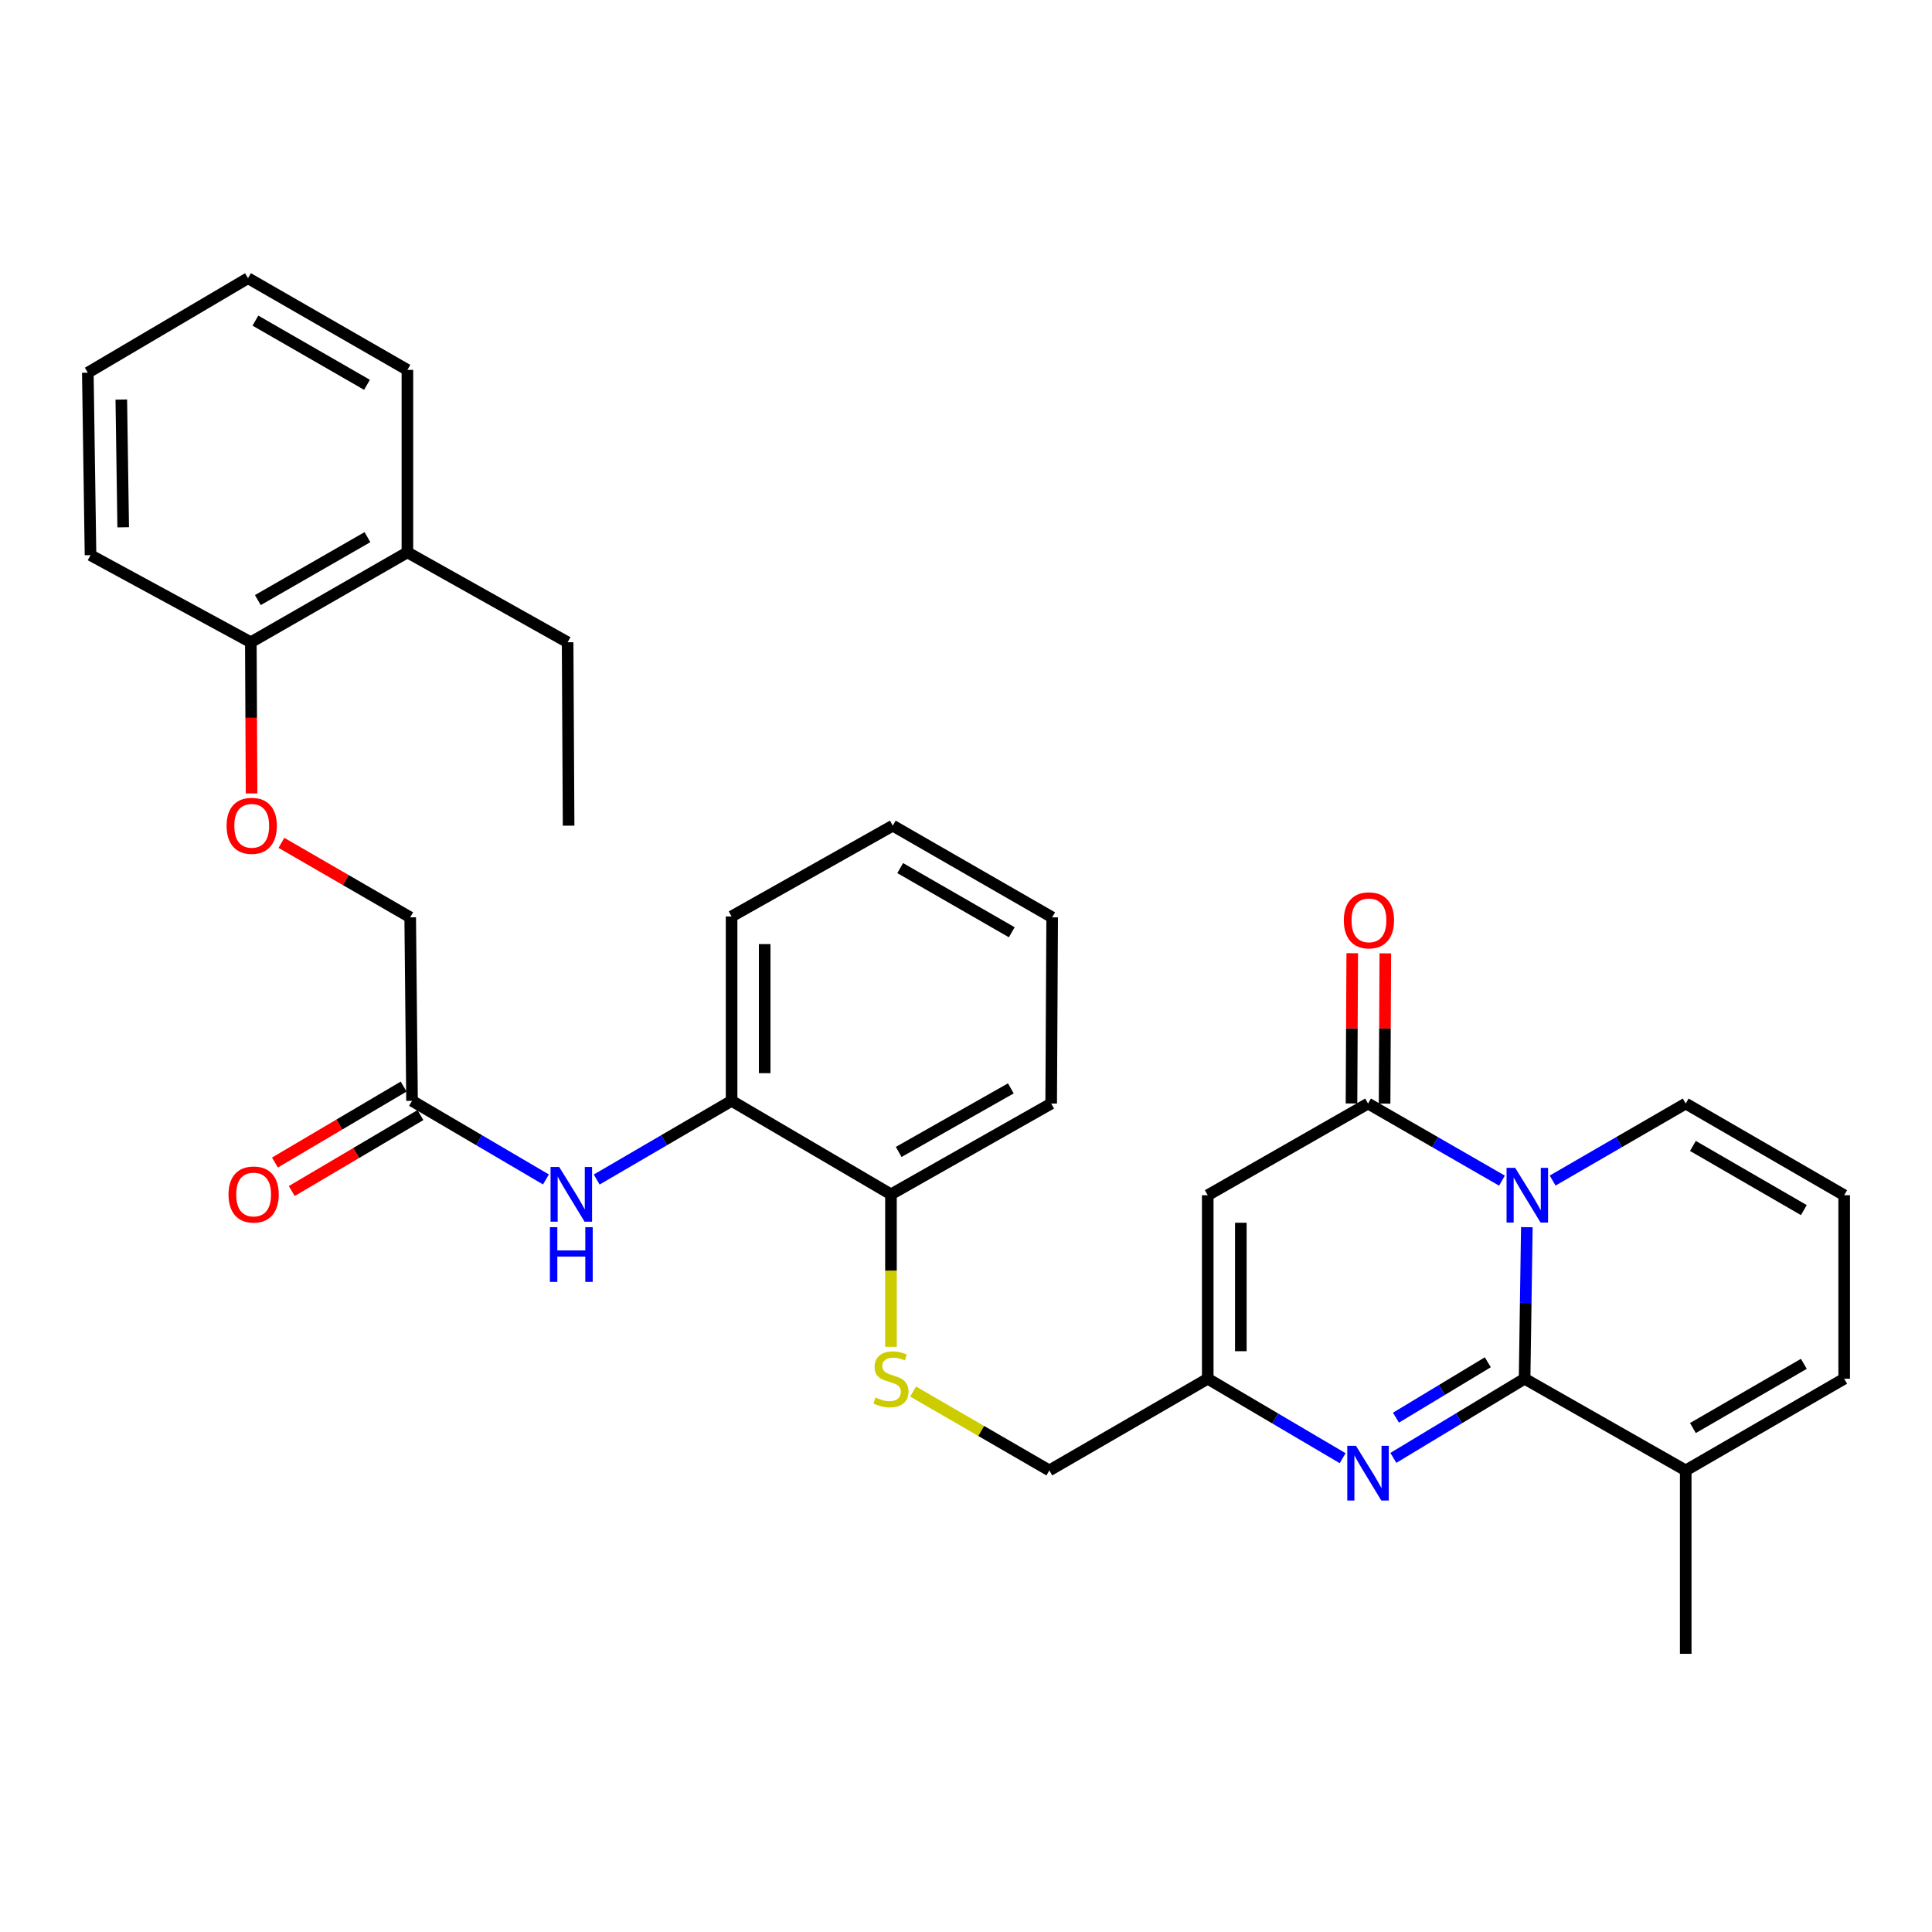 <?xml version='1.0' encoding='iso-8859-1'?>
<svg version='1.1' baseProfile='full'
              xmlns='http://www.w3.org/2000/svg'
                      xmlns:rdkit='http://www.rdkit.org/xml'
                      xmlns:xlink='http://www.w3.org/1999/xlink'
                  xml:space='preserve'
width='1000px' height='1000px' viewBox='0 0 1000 1000'>
<!-- END OF HEADER -->
<rect style='opacity:1.0;fill:#FFFFFF;stroke:none' width='1000' height='1000' x='0' y='0'> </rect>
<path class='bond-0' d='M 790.29,635.183 L 789.709,674.404' style='fill:none;fill-rule:evenodd;stroke:#0000FF;stroke-width:6px;stroke-linecap:butt;stroke-linejoin:miter;stroke-opacity:1' />
<path class='bond-0' d='M 789.709,674.404 L 789.127,713.625' style='fill:none;fill-rule:evenodd;stroke:#000000;stroke-width:6px;stroke-linecap:butt;stroke-linejoin:miter;stroke-opacity:1' />
<path class='bond-1' d='M 777.417,611.096 L 742.757,591.144' style='fill:none;fill-rule:evenodd;stroke:#0000FF;stroke-width:6px;stroke-linecap:butt;stroke-linejoin:miter;stroke-opacity:1' />
<path class='bond-1' d='M 742.757,591.144 L 708.097,571.192' style='fill:none;fill-rule:evenodd;stroke:#000000;stroke-width:6px;stroke-linecap:butt;stroke-linejoin:miter;stroke-opacity:1' />
<path class='bond-7' d='M 803.644,611.061 L 838.085,591.127' style='fill:none;fill-rule:evenodd;stroke:#0000FF;stroke-width:6px;stroke-linecap:butt;stroke-linejoin:miter;stroke-opacity:1' />
<path class='bond-7' d='M 838.085,591.127 L 872.526,571.192' style='fill:none;fill-rule:evenodd;stroke:#000000;stroke-width:6px;stroke-linecap:butt;stroke-linejoin:miter;stroke-opacity:1' />
<path class='bond-2' d='M 789.127,713.625 L 755.165,734.109' style='fill:none;fill-rule:evenodd;stroke:#000000;stroke-width:6px;stroke-linecap:butt;stroke-linejoin:miter;stroke-opacity:1' />
<path class='bond-2' d='M 755.165,734.109 L 721.203,754.593' style='fill:none;fill-rule:evenodd;stroke:#0000FF;stroke-width:6px;stroke-linecap:butt;stroke-linejoin:miter;stroke-opacity:1' />
<path class='bond-2' d='M 770.094,705.106 L 746.321,719.445' style='fill:none;fill-rule:evenodd;stroke:#000000;stroke-width:6px;stroke-linecap:butt;stroke-linejoin:miter;stroke-opacity:1' />
<path class='bond-2' d='M 746.321,719.445 L 722.547,733.784' style='fill:none;fill-rule:evenodd;stroke:#0000FF;stroke-width:6px;stroke-linecap:butt;stroke-linejoin:miter;stroke-opacity:1' />
<path class='bond-5' d='M 789.127,713.625 L 872.526,761.09' style='fill:none;fill-rule:evenodd;stroke:#000000;stroke-width:6px;stroke-linecap:butt;stroke-linejoin:miter;stroke-opacity:1' />
<path class='bond-3' d='M 708.097,571.192 L 625.127,618.648' style='fill:none;fill-rule:evenodd;stroke:#000000;stroke-width:6px;stroke-linecap:butt;stroke-linejoin:miter;stroke-opacity:1' />
<path class='bond-12' d='M 716.66,571.235 L 716.851,532.346' style='fill:none;fill-rule:evenodd;stroke:#000000;stroke-width:6px;stroke-linecap:butt;stroke-linejoin:miter;stroke-opacity:1' />
<path class='bond-12' d='M 716.851,532.346 L 717.042,493.457' style='fill:none;fill-rule:evenodd;stroke:#FF0000;stroke-width:6px;stroke-linecap:butt;stroke-linejoin:miter;stroke-opacity:1' />
<path class='bond-12' d='M 699.535,571.15 L 699.726,532.262' style='fill:none;fill-rule:evenodd;stroke:#000000;stroke-width:6px;stroke-linecap:butt;stroke-linejoin:miter;stroke-opacity:1' />
<path class='bond-12' d='M 699.726,532.262 L 699.917,493.373' style='fill:none;fill-rule:evenodd;stroke:#FF0000;stroke-width:6px;stroke-linecap:butt;stroke-linejoin:miter;stroke-opacity:1' />
<path class='bond-33' d='M 694.95,754.754 L 660.038,734.189' style='fill:none;fill-rule:evenodd;stroke:#0000FF;stroke-width:6px;stroke-linecap:butt;stroke-linejoin:miter;stroke-opacity:1' />
<path class='bond-33' d='M 660.038,734.189 L 625.127,713.625' style='fill:none;fill-rule:evenodd;stroke:#000000;stroke-width:6px;stroke-linecap:butt;stroke-linejoin:miter;stroke-opacity:1' />
<path class='bond-4' d='M 625.127,618.648 L 625.127,713.625' style='fill:none;fill-rule:evenodd;stroke:#000000;stroke-width:6px;stroke-linecap:butt;stroke-linejoin:miter;stroke-opacity:1' />
<path class='bond-4' d='M 642.252,632.894 L 642.252,699.378' style='fill:none;fill-rule:evenodd;stroke:#000000;stroke-width:6px;stroke-linecap:butt;stroke-linejoin:miter;stroke-opacity:1' />
<path class='bond-18' d='M 625.127,713.625 L 543.136,761.09' style='fill:none;fill-rule:evenodd;stroke:#000000;stroke-width:6px;stroke-linecap:butt;stroke-linejoin:miter;stroke-opacity:1' />
<path class='bond-21' d='M 872.526,761.09 L 872.526,856.01' style='fill:none;fill-rule:evenodd;stroke:#000000;stroke-width:6px;stroke-linecap:butt;stroke-linejoin:miter;stroke-opacity:1' />
<path class='bond-32' d='M 872.526,761.09 L 954.545,713.625' style='fill:none;fill-rule:evenodd;stroke:#000000;stroke-width:6px;stroke-linecap:butt;stroke-linejoin:miter;stroke-opacity:1' />
<path class='bond-32' d='M 876.252,739.148 L 933.665,705.923' style='fill:none;fill-rule:evenodd;stroke:#000000;stroke-width:6px;stroke-linecap:butt;stroke-linejoin:miter;stroke-opacity:1' />
<path class='bond-6' d='M 308.849,610.523 L 343.759,590.154' style='fill:none;fill-rule:evenodd;stroke:#0000FF;stroke-width:6px;stroke-linecap:butt;stroke-linejoin:miter;stroke-opacity:1' />
<path class='bond-6' d='M 343.759,590.154 L 378.669,569.784' style='fill:none;fill-rule:evenodd;stroke:#000000;stroke-width:6px;stroke-linecap:butt;stroke-linejoin:miter;stroke-opacity:1' />
<path class='bond-8' d='M 282.578,610.481 L 247.924,590.133' style='fill:none;fill-rule:evenodd;stroke:#0000FF;stroke-width:6px;stroke-linecap:butt;stroke-linejoin:miter;stroke-opacity:1' />
<path class='bond-8' d='M 247.924,590.133 L 213.27,569.784' style='fill:none;fill-rule:evenodd;stroke:#000000;stroke-width:6px;stroke-linecap:butt;stroke-linejoin:miter;stroke-opacity:1' />
<path class='bond-11' d='M 872.526,571.192 L 954.545,618.648' style='fill:none;fill-rule:evenodd;stroke:#000000;stroke-width:6px;stroke-linecap:butt;stroke-linejoin:miter;stroke-opacity:1' />
<path class='bond-11' d='M 876.253,593.134 L 933.666,626.352' style='fill:none;fill-rule:evenodd;stroke:#000000;stroke-width:6px;stroke-linecap:butt;stroke-linejoin:miter;stroke-opacity:1' />
<path class='bond-17' d='M 208.917,562.411 L 175.612,582.074' style='fill:none;fill-rule:evenodd;stroke:#000000;stroke-width:6px;stroke-linecap:butt;stroke-linejoin:miter;stroke-opacity:1' />
<path class='bond-17' d='M 175.612,582.074 L 142.307,601.737' style='fill:none;fill-rule:evenodd;stroke:#FF0000;stroke-width:6px;stroke-linecap:butt;stroke-linejoin:miter;stroke-opacity:1' />
<path class='bond-17' d='M 217.623,577.158 L 184.318,596.821' style='fill:none;fill-rule:evenodd;stroke:#000000;stroke-width:6px;stroke-linecap:butt;stroke-linejoin:miter;stroke-opacity:1' />
<path class='bond-17' d='M 184.318,596.821 L 151.013,616.484' style='fill:none;fill-rule:evenodd;stroke:#FF0000;stroke-width:6px;stroke-linecap:butt;stroke-linejoin:miter;stroke-opacity:1' />
<path class='bond-20' d='M 213.27,569.784 L 212.319,474.817' style='fill:none;fill-rule:evenodd;stroke:#000000;stroke-width:6px;stroke-linecap:butt;stroke-linejoin:miter;stroke-opacity:1' />
<path class='bond-9' d='M 378.669,569.784 L 461.164,618.191' style='fill:none;fill-rule:evenodd;stroke:#000000;stroke-width:6px;stroke-linecap:butt;stroke-linejoin:miter;stroke-opacity:1' />
<path class='bond-22' d='M 378.669,569.784 L 378.669,474.351' style='fill:none;fill-rule:evenodd;stroke:#000000;stroke-width:6px;stroke-linecap:butt;stroke-linejoin:miter;stroke-opacity:1' />
<path class='bond-22' d='M 395.794,555.469 L 395.794,488.666' style='fill:none;fill-rule:evenodd;stroke:#000000;stroke-width:6px;stroke-linecap:butt;stroke-linejoin:miter;stroke-opacity:1' />
<path class='bond-10' d='M 472.612,720.254 L 507.874,740.672' style='fill:none;fill-rule:evenodd;stroke:#CCCC00;stroke-width:6px;stroke-linecap:butt;stroke-linejoin:miter;stroke-opacity:1' />
<path class='bond-10' d='M 507.874,740.672 L 543.136,761.09' style='fill:none;fill-rule:evenodd;stroke:#000000;stroke-width:6px;stroke-linecap:butt;stroke-linejoin:miter;stroke-opacity:1' />
<path class='bond-14' d='M 461.164,697.119 L 461.164,657.655' style='fill:none;fill-rule:evenodd;stroke:#CCCC00;stroke-width:6px;stroke-linecap:butt;stroke-linejoin:miter;stroke-opacity:1' />
<path class='bond-14' d='M 461.164,657.655 L 461.164,618.191' style='fill:none;fill-rule:evenodd;stroke:#000000;stroke-width:6px;stroke-linecap:butt;stroke-linejoin:miter;stroke-opacity:1' />
<path class='bond-13' d='M 954.545,618.648 L 954.545,713.625' style='fill:none;fill-rule:evenodd;stroke:#000000;stroke-width:6px;stroke-linecap:butt;stroke-linejoin:miter;stroke-opacity:1' />
<path class='bond-24' d='M 461.164,618.191 L 544.087,571.192' style='fill:none;fill-rule:evenodd;stroke:#000000;stroke-width:6px;stroke-linecap:butt;stroke-linejoin:miter;stroke-opacity:1' />
<path class='bond-24' d='M 465.159,596.243 L 523.205,563.344' style='fill:none;fill-rule:evenodd;stroke:#000000;stroke-width:6px;stroke-linecap:butt;stroke-linejoin:miter;stroke-opacity:1' />
<path class='bond-15' d='M 145.659,436.253 L 178.989,455.535' style='fill:none;fill-rule:evenodd;stroke:#FF0000;stroke-width:6px;stroke-linecap:butt;stroke-linejoin:miter;stroke-opacity:1' />
<path class='bond-15' d='M 178.989,455.535 L 212.319,474.817' style='fill:none;fill-rule:evenodd;stroke:#000000;stroke-width:6px;stroke-linecap:butt;stroke-linejoin:miter;stroke-opacity:1' />
<path class='bond-16' d='M 130.21,410.668 L 130.021,371.55' style='fill:none;fill-rule:evenodd;stroke:#FF0000;stroke-width:6px;stroke-linecap:butt;stroke-linejoin:miter;stroke-opacity:1' />
<path class='bond-16' d='M 130.021,371.55 L 129.833,332.432' style='fill:none;fill-rule:evenodd;stroke:#000000;stroke-width:6px;stroke-linecap:butt;stroke-linejoin:miter;stroke-opacity:1' />
<path class='bond-19' d='M 129.833,332.432 L 210.873,285.899' style='fill:none;fill-rule:evenodd;stroke:#000000;stroke-width:6px;stroke-linecap:butt;stroke-linejoin:miter;stroke-opacity:1' />
<path class='bond-19' d='M 133.462,310.601 L 190.189,278.028' style='fill:none;fill-rule:evenodd;stroke:#000000;stroke-width:6px;stroke-linecap:butt;stroke-linejoin:miter;stroke-opacity:1' />
<path class='bond-25' d='M 129.833,332.432 L 46.853,287.355' style='fill:none;fill-rule:evenodd;stroke:#000000;stroke-width:6px;stroke-linecap:butt;stroke-linejoin:miter;stroke-opacity:1' />
<path class='bond-23' d='M 210.873,285.899 L 293.796,332.432' style='fill:none;fill-rule:evenodd;stroke:#000000;stroke-width:6px;stroke-linecap:butt;stroke-linejoin:miter;stroke-opacity:1' />
<path class='bond-26' d='M 210.873,285.899 L 210.873,191.455' style='fill:none;fill-rule:evenodd;stroke:#000000;stroke-width:6px;stroke-linecap:butt;stroke-linejoin:miter;stroke-opacity:1' />
<path class='bond-34' d='M 378.669,474.351 L 462.106,427.361' style='fill:none;fill-rule:evenodd;stroke:#000000;stroke-width:6px;stroke-linecap:butt;stroke-linejoin:miter;stroke-opacity:1' />
<path class='bond-27' d='M 293.796,332.432 L 294.31,427.361' style='fill:none;fill-rule:evenodd;stroke:#000000;stroke-width:6px;stroke-linecap:butt;stroke-linejoin:miter;stroke-opacity:1' />
<path class='bond-29' d='M 544.087,571.192 L 544.601,474.817' style='fill:none;fill-rule:evenodd;stroke:#000000;stroke-width:6px;stroke-linecap:butt;stroke-linejoin:miter;stroke-opacity:1' />
<path class='bond-31' d='M 46.853,287.355 L 45.455,192.901' style='fill:none;fill-rule:evenodd;stroke:#000000;stroke-width:6px;stroke-linecap:butt;stroke-linejoin:miter;stroke-opacity:1' />
<path class='bond-31' d='M 63.766,272.933 L 62.788,206.815' style='fill:none;fill-rule:evenodd;stroke:#000000;stroke-width:6px;stroke-linecap:butt;stroke-linejoin:miter;stroke-opacity:1' />
<path class='bond-35' d='M 210.873,191.455 L 128.368,143.99' style='fill:none;fill-rule:evenodd;stroke:#000000;stroke-width:6px;stroke-linecap:butt;stroke-linejoin:miter;stroke-opacity:1' />
<path class='bond-35' d='M 189.957,199.179 L 132.204,165.954' style='fill:none;fill-rule:evenodd;stroke:#000000;stroke-width:6px;stroke-linecap:butt;stroke-linejoin:miter;stroke-opacity:1' />
<path class='bond-28' d='M 462.106,427.361 L 544.601,474.817' style='fill:none;fill-rule:evenodd;stroke:#000000;stroke-width:6px;stroke-linecap:butt;stroke-linejoin:miter;stroke-opacity:1' />
<path class='bond-28' d='M 465.941,449.324 L 523.688,482.543' style='fill:none;fill-rule:evenodd;stroke:#000000;stroke-width:6px;stroke-linecap:butt;stroke-linejoin:miter;stroke-opacity:1' />
<path class='bond-30' d='M 128.368,143.99 L 45.455,192.901' style='fill:none;fill-rule:evenodd;stroke:#000000;stroke-width:6px;stroke-linecap:butt;stroke-linejoin:miter;stroke-opacity:1' />
<path  class='atom-0' d='M 784.275 604.488
L 793.555 619.488
Q 794.475 620.968, 795.955 623.648
Q 797.435 626.328, 797.515 626.488
L 797.515 604.488
L 801.275 604.488
L 801.275 632.808
L 797.395 632.808
L 787.435 616.408
Q 786.275 614.488, 785.035 612.288
Q 783.835 610.088, 783.475 609.408
L 783.475 632.808
L 779.795 632.808
L 779.795 604.488
L 784.275 604.488
' fill='#0000FF'/>
<path  class='atom-3' d='M 701.837 748.338
L 711.117 763.338
Q 712.037 764.818, 713.517 767.498
Q 714.997 770.178, 715.077 770.338
L 715.077 748.338
L 718.837 748.338
L 718.837 776.658
L 714.957 776.658
L 704.997 760.258
Q 703.837 758.338, 702.597 756.138
Q 701.397 753.938, 701.037 753.258
L 701.037 776.658
L 697.357 776.658
L 697.357 748.338
L 701.837 748.338
' fill='#0000FF'/>
<path  class='atom-7' d='M 289.448 604.031
L 298.728 619.031
Q 299.648 620.511, 301.128 623.191
Q 302.608 625.871, 302.688 626.031
L 302.688 604.031
L 306.448 604.031
L 306.448 632.351
L 302.568 632.351
L 292.608 615.951
Q 291.448 614.031, 290.208 611.831
Q 289.008 609.631, 288.648 608.951
L 288.648 632.351
L 284.968 632.351
L 284.968 604.031
L 289.448 604.031
' fill='#0000FF'/>
<path  class='atom-7' d='M 284.628 635.183
L 288.468 635.183
L 288.468 647.223
L 302.948 647.223
L 302.948 635.183
L 306.788 635.183
L 306.788 663.503
L 302.948 663.503
L 302.948 650.423
L 288.468 650.423
L 288.468 663.503
L 284.628 663.503
L 284.628 635.183
' fill='#0000FF'/>
<path  class='atom-11' d='M 453.164 723.345
Q 453.484 723.465, 454.804 724.025
Q 456.124 724.585, 457.564 724.945
Q 459.044 725.265, 460.484 725.265
Q 463.164 725.265, 464.724 723.985
Q 466.284 722.665, 466.284 720.385
Q 466.284 718.825, 465.484 717.865
Q 464.724 716.905, 463.524 716.385
Q 462.324 715.865, 460.324 715.265
Q 457.804 714.505, 456.284 713.785
Q 454.804 713.065, 453.724 711.545
Q 452.684 710.025, 452.684 707.465
Q 452.684 703.905, 455.084 701.705
Q 457.524 699.505, 462.324 699.505
Q 465.604 699.505, 469.324 701.065
L 468.404 704.145
Q 465.004 702.745, 462.444 702.745
Q 459.684 702.745, 458.164 703.905
Q 456.644 705.025, 456.684 706.985
Q 456.684 708.505, 457.444 709.425
Q 458.244 710.345, 459.364 710.865
Q 460.524 711.385, 462.444 711.985
Q 465.004 712.785, 466.524 713.585
Q 468.044 714.385, 469.124 716.025
Q 470.244 717.625, 470.244 720.385
Q 470.244 724.305, 467.604 726.425
Q 465.004 728.505, 460.644 728.505
Q 458.124 728.505, 456.204 727.945
Q 454.324 727.425, 452.084 726.505
L 453.164 723.345
' fill='#CCCC00'/>
<path  class='atom-13' d='M 695.564 476.362
Q 695.564 469.562, 698.924 465.762
Q 702.284 461.962, 708.564 461.962
Q 714.844 461.962, 718.204 465.762
Q 721.564 469.562, 721.564 476.362
Q 721.564 483.242, 718.164 487.162
Q 714.764 491.042, 708.564 491.042
Q 702.324 491.042, 698.924 487.162
Q 695.564 483.282, 695.564 476.362
M 708.564 487.842
Q 712.884 487.842, 715.204 484.962
Q 717.564 482.042, 717.564 476.362
Q 717.564 470.802, 715.204 468.002
Q 712.884 465.162, 708.564 465.162
Q 704.244 465.162, 701.884 467.962
Q 699.564 470.762, 699.564 476.362
Q 699.564 482.082, 701.884 484.962
Q 704.244 487.842, 708.564 487.842
' fill='#FF0000'/>
<path  class='atom-16' d='M 117.29 427.441
Q 117.29 420.641, 120.65 416.841
Q 124.01 413.041, 130.29 413.041
Q 136.57 413.041, 139.93 416.841
Q 143.29 420.641, 143.29 427.441
Q 143.29 434.321, 139.89 438.241
Q 136.49 442.121, 130.29 442.121
Q 124.05 442.121, 120.65 438.241
Q 117.29 434.361, 117.29 427.441
M 130.29 438.921
Q 134.61 438.921, 136.93 436.041
Q 139.29 433.121, 139.29 427.441
Q 139.29 421.881, 136.93 419.081
Q 134.61 416.241, 130.29 416.241
Q 125.97 416.241, 123.61 419.041
Q 121.29 421.841, 121.29 427.441
Q 121.29 433.161, 123.61 436.041
Q 125.97 438.921, 130.29 438.921
' fill='#FF0000'/>
<path  class='atom-18' d='M 118.279 618.271
Q 118.279 611.471, 121.639 607.671
Q 124.999 603.871, 131.279 603.871
Q 137.559 603.871, 140.919 607.671
Q 144.279 611.471, 144.279 618.271
Q 144.279 625.151, 140.879 629.071
Q 137.479 632.951, 131.279 632.951
Q 125.039 632.951, 121.639 629.071
Q 118.279 625.191, 118.279 618.271
M 131.279 629.751
Q 135.599 629.751, 137.919 626.871
Q 140.279 623.951, 140.279 618.271
Q 140.279 612.711, 137.919 609.911
Q 135.599 607.071, 131.279 607.071
Q 126.959 607.071, 124.599 609.871
Q 122.279 612.671, 122.279 618.271
Q 122.279 623.991, 124.599 626.871
Q 126.959 629.751, 131.279 629.751
' fill='#FF0000'/>
</svg>
